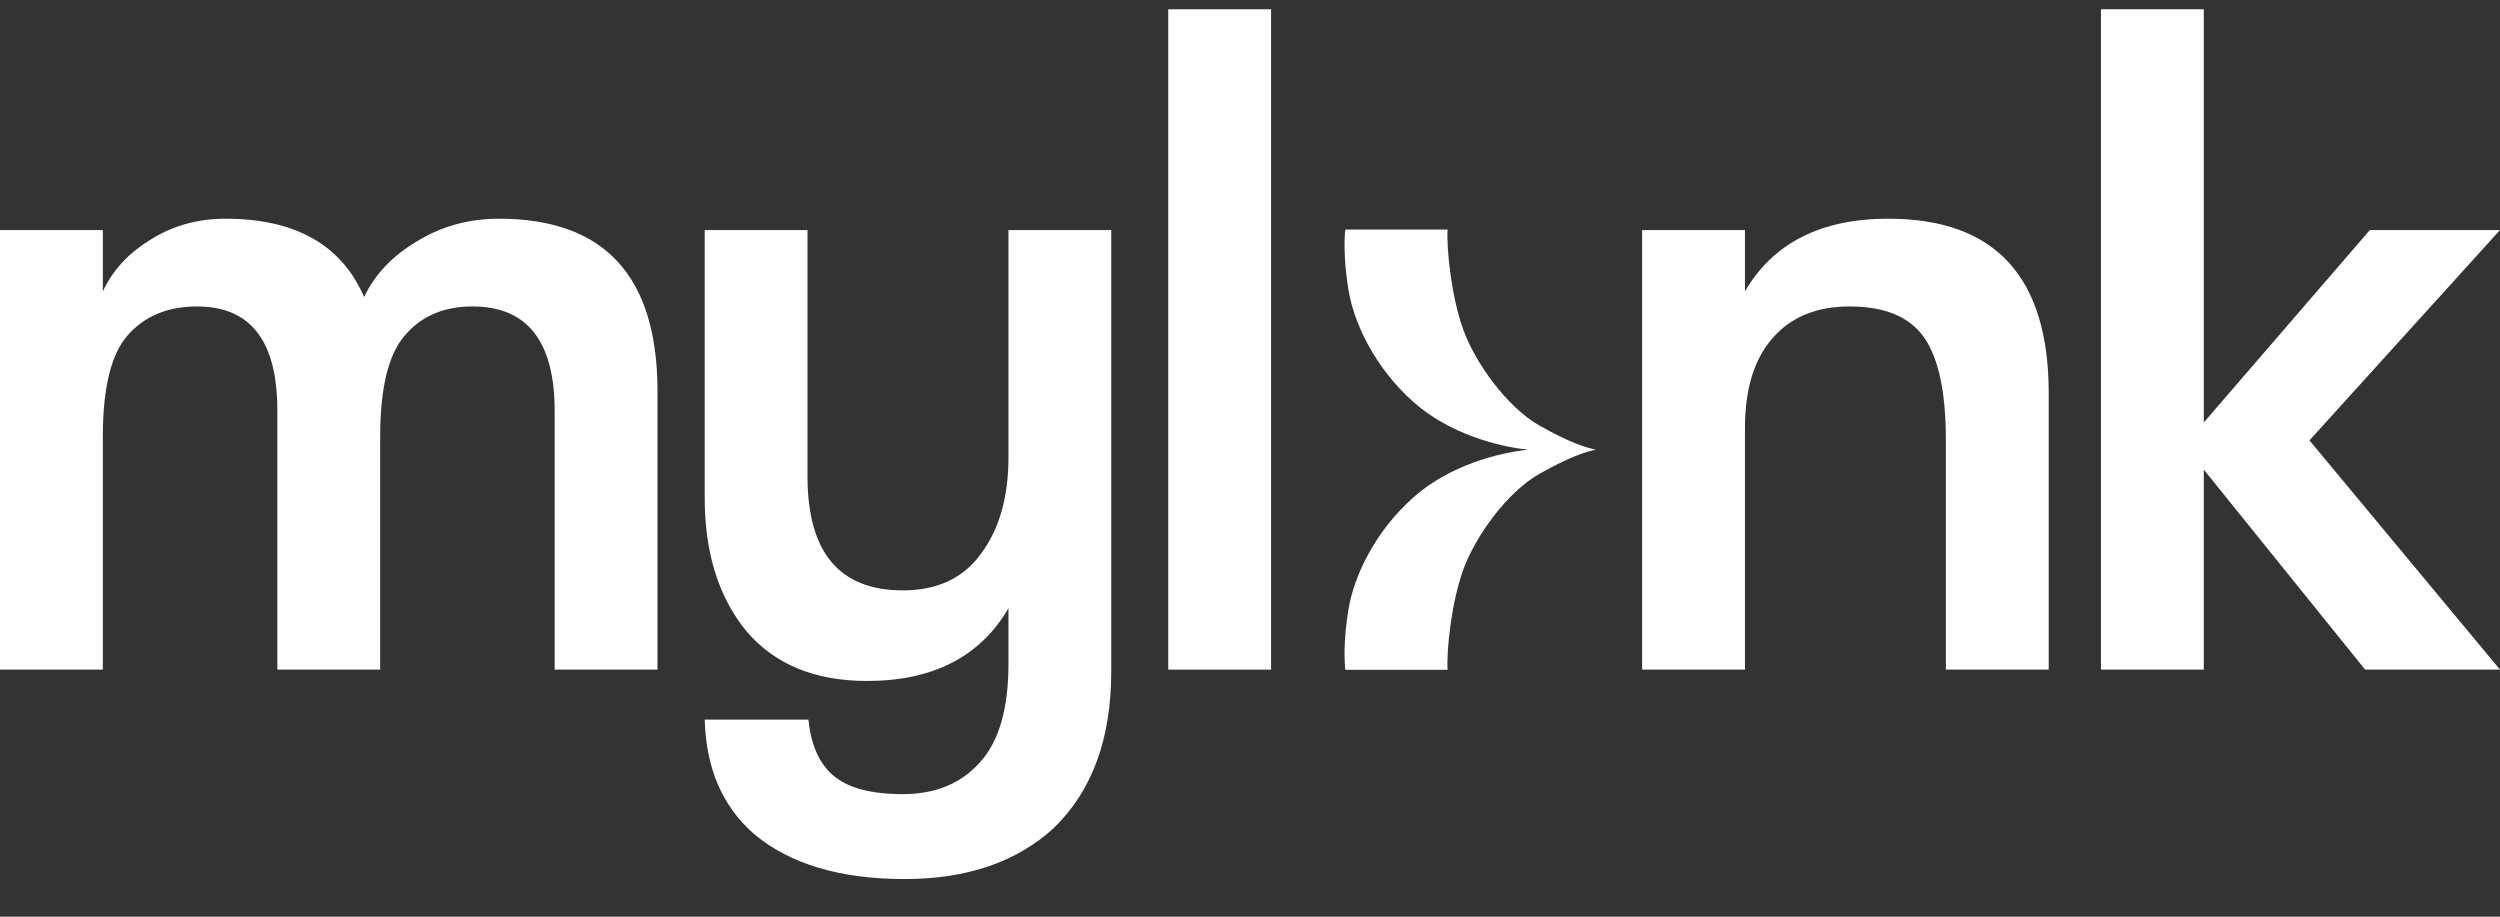 <svg width="60" height="22" viewBox="0 0 60 22" fill="none" xmlns="http://www.w3.org/2000/svg">
<rect x="0" y="0" width="60" height="22" fill="#333333" stroke="none"/>
<path d="M60 5.521L55.427 10.569L60 16.071H56.763L52.891 11.271V16.071H50.423V0.223H52.891V10.139L56.876 5.521H60Z" fill="white"/>
<path d="M39.411 16.071V5.521H41.879V6.992C42.558 5.83 43.705 5.249 45.32 5.249C47.886 5.249 49.169 6.645 49.169 9.437V16.071H46.701V10.569C46.701 9.422 46.528 8.6 46.18 8.102C45.833 7.604 45.237 7.355 44.392 7.355C43.592 7.355 42.973 7.611 42.535 8.124C42.098 8.622 41.879 9.339 41.879 10.275V16.071H39.411Z" fill="white"/>
<path d="M28.038 16.071V0.223H30.506V16.071H28.038Z" fill="white"/>
<path d="M24.203 5.521H26.67V16.116C26.67 17.731 26.21 18.984 25.289 19.874C24.399 20.689 23.206 21.097 21.712 21.097C20.158 21.097 18.95 20.735 18.09 20.01C17.335 19.346 16.943 18.433 16.913 17.271H19.403C19.463 17.875 19.66 18.32 19.992 18.607C20.339 18.908 20.897 19.059 21.667 19.059C22.452 19.059 23.071 18.803 23.523 18.29C23.976 17.791 24.203 17.007 24.203 15.935V14.599C23.523 15.761 22.391 16.343 20.807 16.343C19.554 16.343 18.588 15.943 17.909 15.143C17.245 14.328 16.913 13.264 16.913 11.95V5.521H19.38V11.43C19.38 13.256 20.142 14.169 21.667 14.169C22.497 14.169 23.123 13.875 23.546 13.286C23.984 12.698 24.203 11.928 24.203 10.977V5.521Z" fill="white"/>
<path d="M0 16.071V5.521H2.468V6.992C2.709 6.479 3.094 6.064 3.622 5.747C4.151 5.415 4.747 5.249 5.411 5.249C7.086 5.249 8.196 5.875 8.739 7.128C8.996 6.585 9.418 6.14 10.007 5.792C10.595 5.43 11.252 5.249 11.976 5.249C14.512 5.249 15.78 6.63 15.78 9.392V16.071H13.312V9.868C13.312 8.192 12.656 7.355 11.342 7.355C10.648 7.355 10.105 7.588 9.712 8.056C9.32 8.509 9.124 9.317 9.124 10.479V16.071H6.656V9.845C6.656 8.185 6.015 7.355 4.732 7.355C4.022 7.355 3.464 7.588 3.056 8.056C2.664 8.509 2.468 9.317 2.468 10.479V16.071H0Z" fill="white"/>
<path d="M34.742 16.075C34.714 15.616 34.83 14.474 35.118 13.673C35.407 12.873 36.172 11.806 36.953 11.368C37.707 10.943 38.075 10.842 38.285 10.796L38.306 10.793C38.304 10.793 38.301 10.793 38.299 10.793C38.301 10.792 38.304 10.791 38.306 10.79L38.285 10.789C38.075 10.743 37.707 10.642 36.953 10.217C36.172 9.778 35.407 8.711 35.118 7.911C34.83 7.11 34.714 5.968 34.742 5.509H32.288C32.267 5.664 32.237 6.197 32.364 6.963C32.49 7.73 32.978 8.813 33.934 9.658C34.778 10.403 35.935 10.717 36.68 10.793C35.935 10.868 34.778 11.181 33.934 11.926C32.978 12.771 32.49 13.854 32.364 14.621C32.237 15.387 32.267 15.92 32.288 16.075H34.742Z" fill="white"/>
</svg>